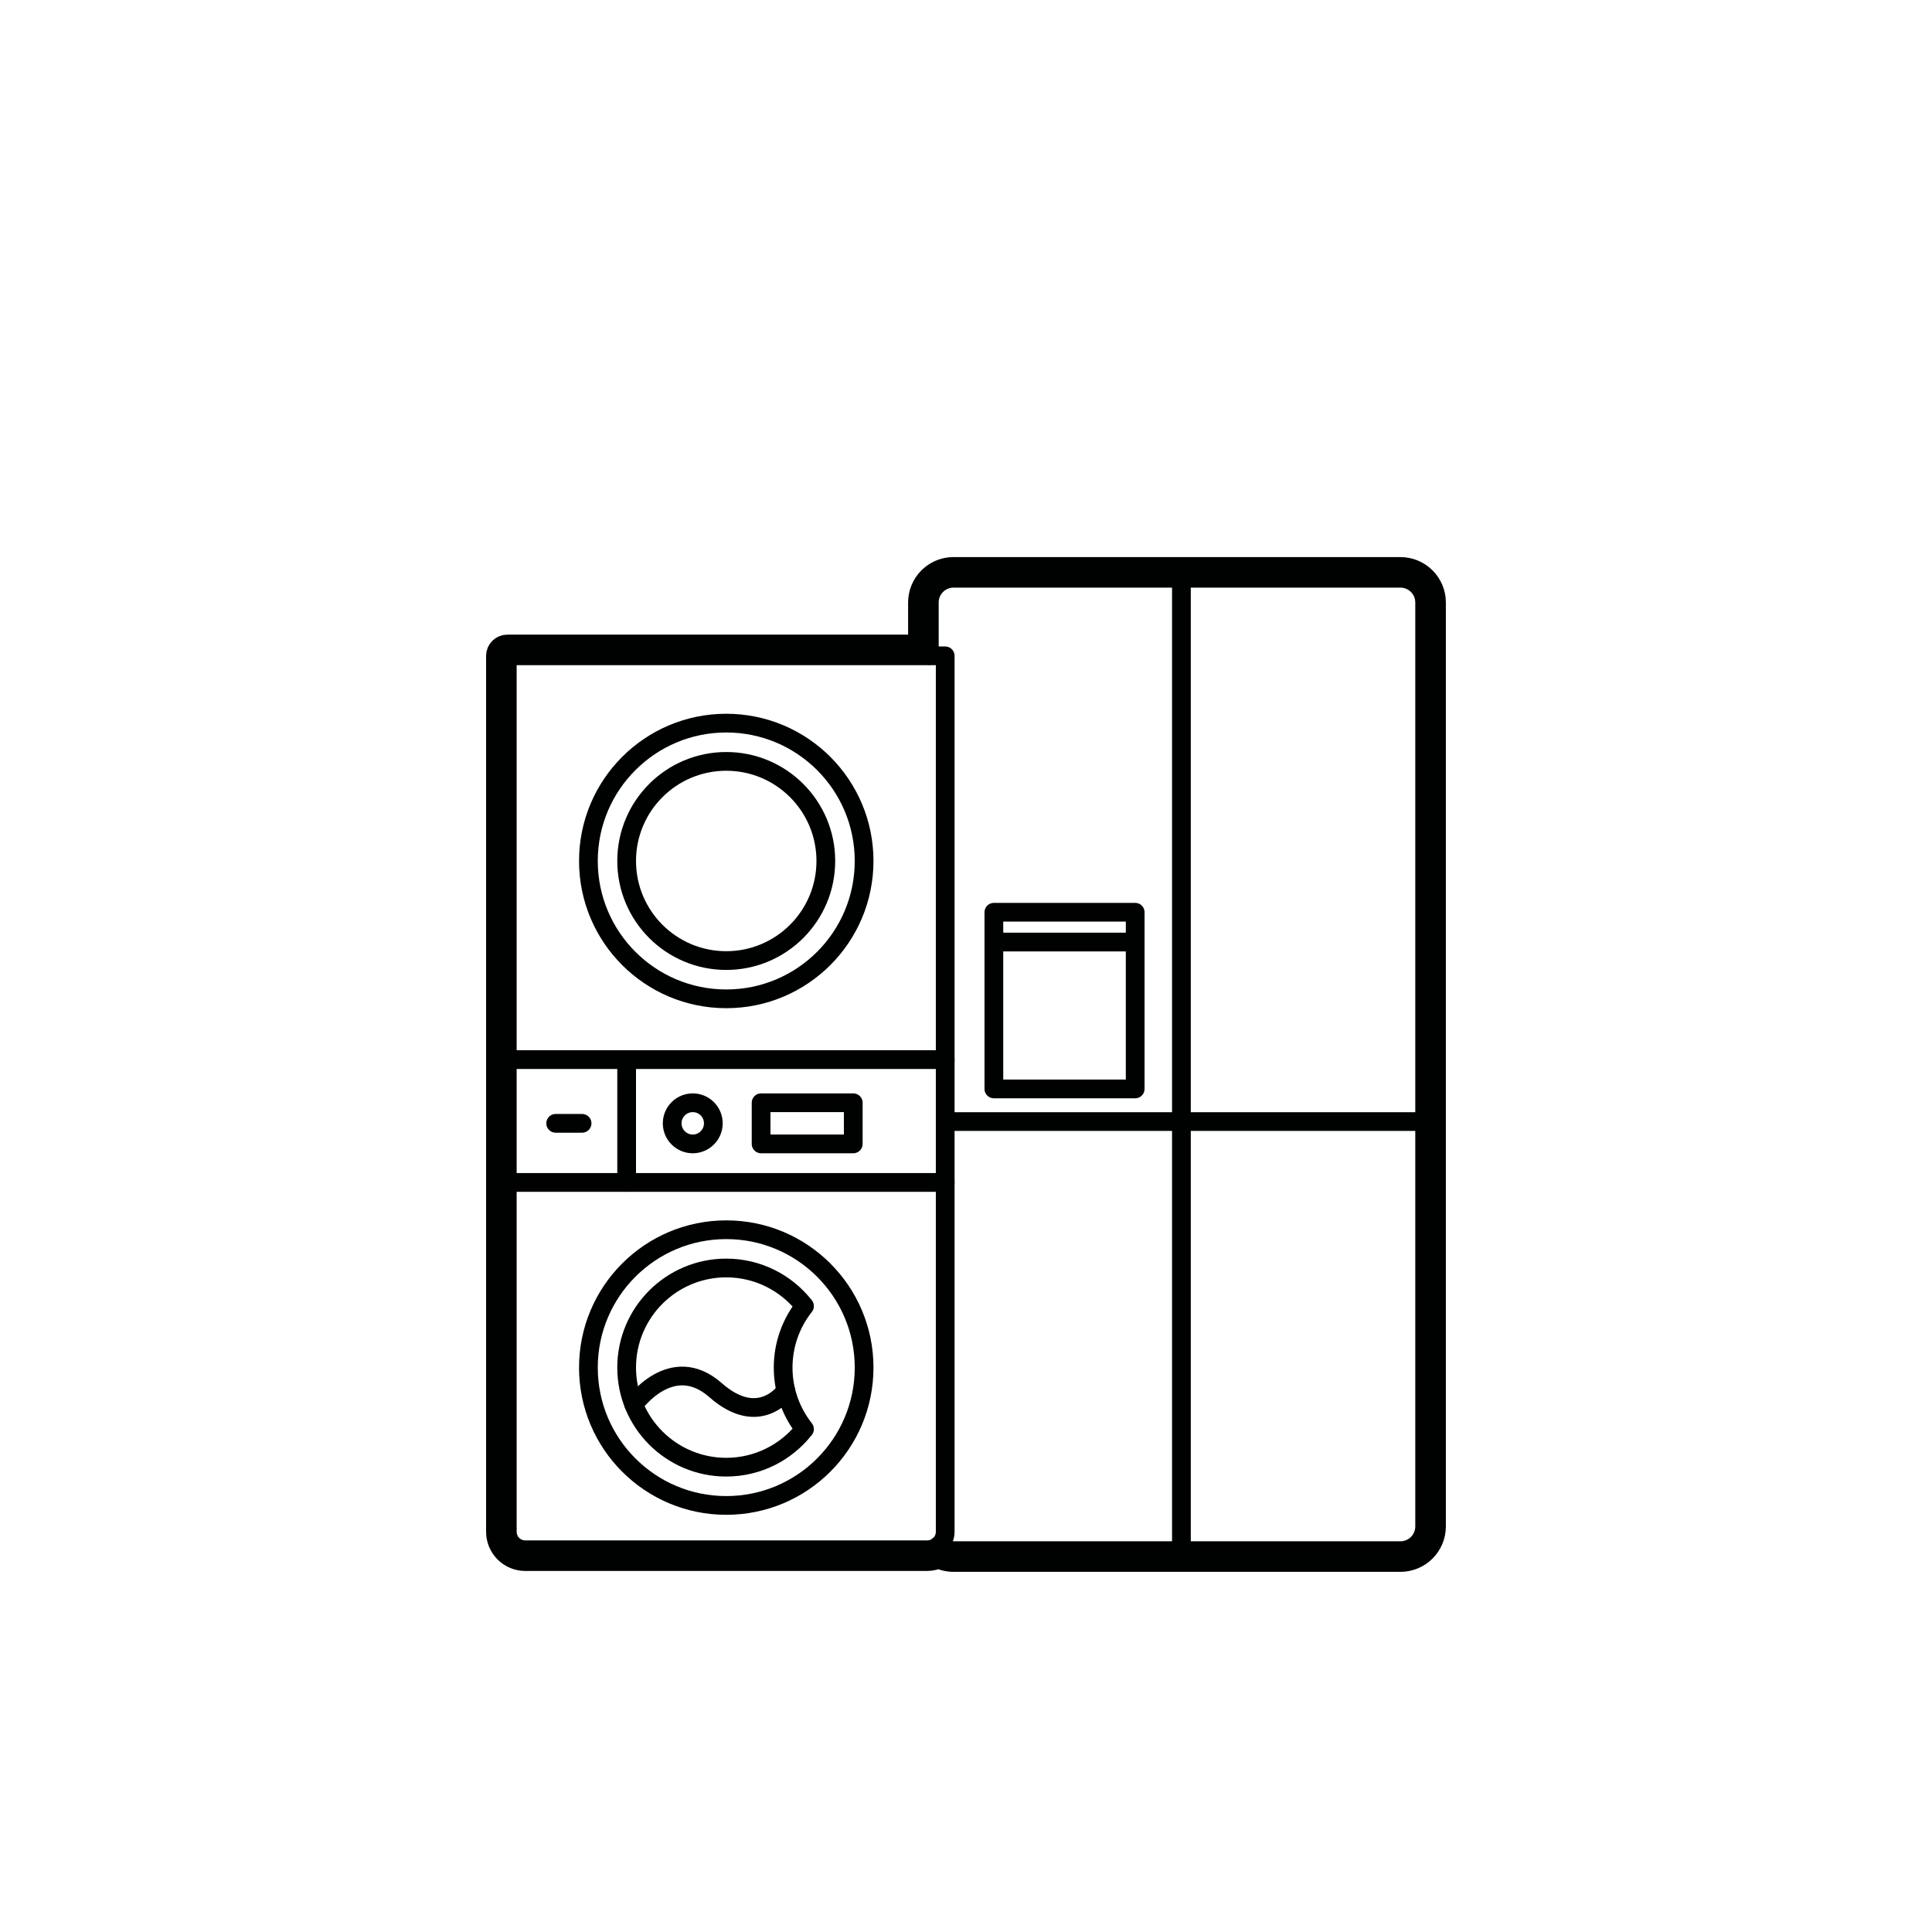<?xml version="1.0" encoding="utf-8"?>
<!-- Generator: Adobe Illustrator 16.0.0, SVG Export Plug-In . SVG Version: 6.00 Build 0)  -->
<!DOCTYPE svg PUBLIC "-//W3C//DTD SVG 1.1//EN" "http://www.w3.org/Graphics/SVG/1.1/DTD/svg11.dtd">
<svg version="1.1" id="레이어_1" xmlns="http://www.w3.org/2000/svg" xmlns:xlink="http://www.w3.org/1999/xlink" x="0px"
	 y="0px" width="88.17px" height="88.17px" viewBox="0 0 88.17 88.17" enable-background="new 0 0 88.17 88.17"
	 xml:space="preserve">
<g>
	<defs>
		<rect id="SVGID_1_" width="88.17" height="88.17"/>
	</defs>
	<clipPath id="SVGID_2_">
		<use xlink:href="#SVGID_1_"  overflow="visible"/>
	</clipPath>
	
		<path clip-path="url(#SVGID_2_)" fill="none" stroke="#000101" stroke-width="0.855" stroke-linecap="round" stroke-linejoin="round" stroke-miterlimit="10" d="
		M42.835,70.533c0.187,0.146,0.424,0.234,0.68,0.234h20.397c0.609,0,1.104-0.495,1.104-1.105V27.495c0-0.61-0.495-1.105-1.104-1.105
		H43.516c-0.611,0-1.105,0.495-1.105,1.105v2.42"/>
	
		<path clip-path="url(#SVGID_2_)" fill="none" stroke="#000101" stroke-width="1.283" stroke-linecap="round" stroke-linejoin="round" stroke-miterlimit="10" d="
		M43.515,26.064c-0.789,0-1.431,0.642-1.431,1.431v2.109H23.151c-0.18,0-0.326,0.146-0.326,0.326v18.427v0.007v21.542
		c0,0.632,0.514,1.146,1.146,1.146h18.345c0.188,0,0.363-0.051,0.519-0.131c0.208,0.112,0.439,0.171,0.68,0.171h20.397
		c0.79,0,1.431-0.642,1.431-1.431V27.496c0-0.789-0.641-1.431-1.431-1.431H43.515z"/>
	<line clip-path="url(#SVGID_2_)" fill="#FFFFFF" x1="43.148" y1="51.184" x2="64.956" y2="51.184"/>
	
		<line clip-path="url(#SVGID_2_)" fill="none" stroke="#000101" stroke-width="0.855" stroke-linecap="round" stroke-linejoin="round" stroke-miterlimit="10" x1="43.148" y1="51.184" x2="64.956" y2="51.184"/>
	<line clip-path="url(#SVGID_2_)" fill="#FFFFFF" x1="53.916" y1="26.421" x2="53.916" y2="70.658"/>
	
		<line clip-path="url(#SVGID_2_)" fill="none" stroke="#000101" stroke-width="0.855" stroke-linecap="round" stroke-linejoin="round" stroke-miterlimit="10" x1="53.916" y1="26.421" x2="53.916" y2="70.658"/>
	
		<rect x="45.357" y="41.632" clip-path="url(#SVGID_2_)" fill="none" stroke="#000101" stroke-width="0.855" stroke-linecap="round" stroke-linejoin="round" stroke-miterlimit="10" width="6.449" height="8.063"/>
	<line clip-path="url(#SVGID_2_)" fill="#FFFFFF" x1="45.406" y1="42.991" x2="51.763" y2="42.991"/>
	
		<line clip-path="url(#SVGID_2_)" fill="none" stroke="#000101" stroke-width="0.855" stroke-linecap="round" stroke-linejoin="round" stroke-miterlimit="10" x1="45.406" y1="42.991" x2="51.763" y2="42.991"/>
	
		<path clip-path="url(#SVGID_2_)" fill="none" stroke="#000101" stroke-width="0.855" stroke-linecap="round" stroke-linejoin="round" stroke-miterlimit="10" d="
		M35.74,62.412c0-1.061,0.365-2.033,0.975-2.806c-0.833-1.058-2.121-1.739-3.572-1.739c-2.509,0-4.545,2.035-4.545,4.545
		c0,2.511,2.036,4.545,4.545,4.545c1.451,0,2.739-0.681,3.572-1.738C36.105,64.445,35.74,63.473,35.74,62.412z"/>
	
		<circle clip-path="url(#SVGID_2_)" fill="none" stroke="#000101" stroke-width="0.855" stroke-linecap="round" stroke-linejoin="round" stroke-miterlimit="10" cx="33.144" cy="62.412" r="6.291"/>
	
		<line clip-path="url(#SVGID_2_)" fill="none" stroke="#000101" stroke-width="0.855" stroke-linecap="round" stroke-linejoin="round" stroke-miterlimit="10" x1="23.151" y1="53.963" x2="43.136" y2="53.963"/>
	
		<circle clip-path="url(#SVGID_2_)" fill="none" stroke="#000101" stroke-width="0.855" stroke-linecap="round" stroke-linejoin="round" stroke-miterlimit="10" cx="31.615" cy="51.265" r="0.939"/>
	
		<line clip-path="url(#SVGID_2_)" fill="none" stroke="#000101" stroke-width="0.855" stroke-linecap="round" stroke-linejoin="round" stroke-miterlimit="10" x1="28.598" y1="48.357" x2="28.598" y2="53.962"/>
	
		<rect x="34.734" y="50.326" clip-path="url(#SVGID_2_)" fill="none" stroke="#000101" stroke-width="0.855" stroke-linecap="round" stroke-linejoin="round" stroke-miterlimit="10" width="4.206" height="1.878"/>
	
		<path clip-path="url(#SVGID_2_)" fill="none" stroke="#000101" stroke-width="0.855" stroke-linecap="round" stroke-linejoin="round" stroke-miterlimit="10" d="
		M28.924,64.103c0,0,1.72-2.431,3.731-0.662c2.013,1.769,3.208,0.026,3.208,0.026"/>
	
		<path clip-path="url(#SVGID_2_)" fill="none" stroke="#000101" stroke-width="0.855" stroke-linecap="round" stroke-linejoin="round" stroke-miterlimit="10" d="
		M43.136,48.357H23.151v21.549c0,0.453,0.367,0.82,0.82,0.82h18.345c0.453,0,0.82-0.367,0.82-0.82V48.357z"/>
	
		<line clip-path="url(#SVGID_2_)" fill="none" stroke="#000101" stroke-width="0.855" stroke-linecap="round" stroke-linejoin="round" stroke-miterlimit="10" x1="25.359" y1="51.265" x2="26.564" y2="51.265"/>
	
		<circle clip-path="url(#SVGID_2_)" fill="none" stroke="#000101" stroke-width="0.855" stroke-linecap="round" stroke-linejoin="round" stroke-miterlimit="10" cx="33.143" cy="39.292" r="4.545"/>
	
		<circle clip-path="url(#SVGID_2_)" fill="none" stroke="#000101" stroke-width="0.855" stroke-linecap="round" stroke-linejoin="round" stroke-miterlimit="10" cx="33.144" cy="39.292" r="6.291"/>
	
		<polyline clip-path="url(#SVGID_2_)" fill="none" stroke="#000101" stroke-width="0.855" stroke-linecap="round" stroke-linejoin="round" stroke-miterlimit="10" points="
		43.136,48.364 43.136,29.93 23.151,29.93 23.151,48.364 	"/>
</g>
</svg>
